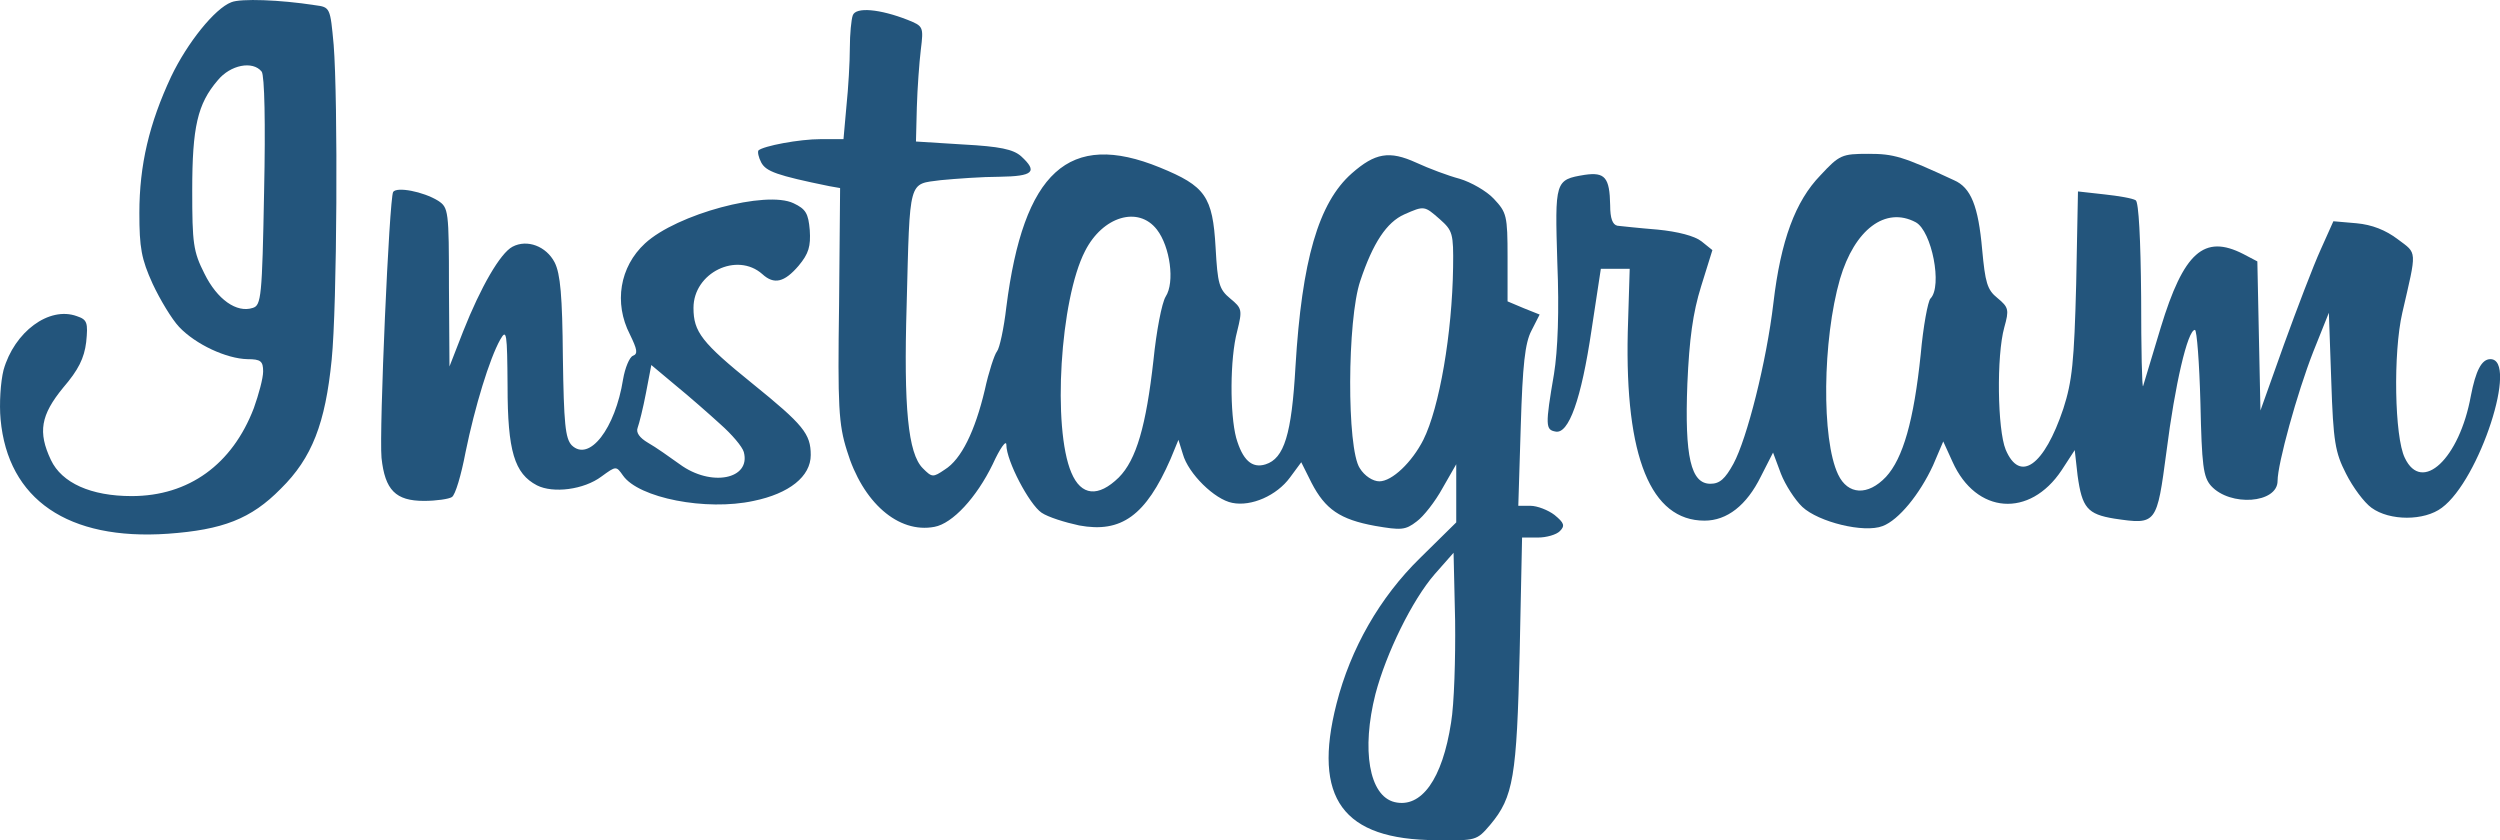 <?xml version="1.0" encoding="utf-8"?>
<!-- Generator: Adobe Illustrator 16.0.0, SVG Export Plug-In . SVG Version: 6.00 Build 0)  -->
<!DOCTYPE svg PUBLIC "-//W3C//DTD SVG 1.1//EN" "http://www.w3.org/Graphics/SVG/1.1/DTD/svg11.dtd">
<svg version="1.1" id="Layer_1" xmlns="http://www.w3.org/2000/svg" xmlns:xlink="http://www.w3.org/1999/xlink" x="0px" y="0px"
	 width="95.2px" height="32px" viewBox="0 0 95.2 32" enable-background="new 0 0 95.2 32" xml:space="preserve">
<g>
	<path fill="#23557C" d="M8.809,0.085c-0.631,0.24-1.676,1.545-2.291,2.83C5.682,4.702,5.307,6.284,5.307,8.11
		c0,1.321,0.076,1.752,0.506,2.698c0.279,0.597,0.727,1.343,1.006,1.64c0.633,0.67,1.805,1.211,2.605,1.229
		c0.504,0,0.596,0.076,0.596,0.468c0,0.259-0.168,0.875-0.354,1.396c-0.818,2.141-2.475,3.35-4.654,3.35
		c-1.545,0-2.66-0.498-3.074-1.377c-0.5-1.059-0.389-1.708,0.469-2.754c0.578-0.672,0.799-1.116,0.875-1.732
		c0.076-0.744,0.037-0.857-0.354-0.988c-1.061-0.389-2.383,0.6-2.793,2.049c-0.113,0.447-0.168,1.287-0.113,1.879
		c0.279,3.056,2.572,4.619,6.369,4.357c2.086-0.15,3.168-0.56,4.301-1.714c1.193-1.174,1.697-2.493,1.938-4.913
		c0.207-2.048,0.242-9.887,0.076-11.99c-0.131-1.418-0.131-1.435-0.709-1.51C10.67-0.009,9.164-0.064,8.809,0.085z M9.965,2.728
		c0.109,0.148,0.148,1.973,0.092,4.563c-0.074,4.021-0.111,4.336-0.43,4.434c-0.613,0.203-1.357-0.32-1.842-1.305
		C7.359,9.579,7.32,9.266,7.32,7.251c0-2.42,0.203-3.295,0.967-4.188C8.771,2.467,9.627,2.302,9.965,2.728z M32.473,0.587
		c-0.055,0.148-0.111,0.709-0.111,1.229c0,0.541-0.057,1.528-0.129,2.217L32.12,5.298h-0.857c-0.836,0-2.195,0.262-2.381,0.43
		c-0.039,0.056,0,0.261,0.109,0.466c0.186,0.334,0.578,0.484,2.59,0.895l0.41,0.072l-0.039,4.435
		c-0.055,3.873-0.018,4.56,0.299,5.563c0.596,1.975,1.957,3.166,3.334,2.903c0.688-0.127,1.6-1.114,2.217-2.383
		c0.279-0.615,0.52-0.945,0.52-0.742c0,0.615,0.875,2.271,1.34,2.586c0.244,0.168,0.895,0.371,1.434,0.486
		c1.602,0.297,2.535-0.371,3.48-2.533l0.299-0.727l0.168,0.541c0.205,0.744,1.209,1.73,1.881,1.859
		c0.727,0.149,1.696-0.279,2.198-0.965l0.43-0.582l0.392,0.785c0.522,1.006,1.082,1.395,2.42,1.639
		c0.982,0.168,1.15,0.168,1.582-0.168c0.261-0.188,0.709-0.762,0.986-1.269l0.522-0.911v2.215l-1.377,1.356
		c-1.529,1.494-2.647,3.444-3.182,5.549c-0.918,3.599,0.236,5.181,3.791,5.195c1.527,0.021,1.545,0.021,2.068-0.593
		c0.877-1.047,1.004-1.825,1.115-6.555l0.092-4.375h0.6c0.332,0,0.709-0.111,0.838-0.244c0.203-0.203,0.168-0.313-0.203-0.617
		c-0.244-0.186-0.658-0.348-0.914-0.348h-0.465l0.094-3.04c0.07-2.327,0.162-3.164,0.406-3.628l0.313-0.615l-0.606-0.242
		l-0.616-0.26V9.803c0-1.601-0.035-1.711-0.523-2.233c-0.277-0.297-0.869-0.633-1.301-0.762c-0.431-0.113-1.174-0.392-1.656-0.615
		c-1.021-0.465-1.563-0.373-2.453,0.41c-1.268,1.118-1.9,3.314-2.143,7.352c-0.146,2.591-0.431,3.503-1.138,3.727
		c-0.524,0.168-0.879-0.171-1.12-1.008c-0.242-0.912-0.242-3.016,0.037-4.059c0.203-0.818,0.186-0.875-0.262-1.246
		c-0.428-0.354-0.482-0.561-0.559-1.938C46.18,7.476,45.9,7.086,44.168,6.378c-3.463-1.415-5.193,0.148-5.848,5.324
		c-0.092,0.803-0.258,1.563-0.354,1.677c-0.094,0.11-0.316,0.782-0.465,1.47c-0.371,1.563-0.893,2.644-1.525,3.033
		c-0.447,0.304-0.484,0.304-0.838-0.053c-0.559-0.56-0.729-2.31-0.613-6.203c0.127-4.879,0.055-4.6,1.301-4.766
		c0.578-0.055,1.584-0.129,2.238-0.129c1.283-0.019,1.469-0.187,0.818-0.783c-0.299-0.262-0.803-0.371-2.199-0.446L34.88,5.389
		l0.033-1.302c0.021-0.727,0.094-1.715,0.152-2.196c0.109-0.877,0.092-0.896-0.506-1.136C33.516,0.346,32.584,0.253,32.473,0.587
		L32.473,0.587z M54.834,8.353c0.481,0.428,0.518,0.537,0.5,1.824c-0.035,2.513-0.519,5.343-1.133,6.572
		c-0.433,0.854-1.191,1.58-1.675,1.58c-0.243,0-0.563-0.203-0.745-0.5c-0.5-0.744-0.482-5.662,0.018-7.132
		c0.484-1.453,1.008-2.234,1.676-2.533C54.237,7.829,54.237,7.829,54.834,8.353z M44.055,8.743c0.504,0.65,0.688,2.01,0.334,2.551
		c-0.148,0.24-0.354,1.322-0.465,2.42c-0.279,2.494-0.65,3.796-1.322,4.47c-0.781,0.762-1.432,0.703-1.805-0.186
		c-0.725-1.696-0.43-6.595,0.521-8.437C41.988,8.239,43.348,7.829,44.055,8.743L44.055,8.743z M55.258,27.51
		c-0.33,2.162-1.133,3.277-2.154,3.033c-0.971-0.238-1.264-1.994-0.727-4.115c0.406-1.545,1.395-3.572,2.254-4.561l0.721-0.818
		l0.059,2.59C55.428,25.068,55.375,26.818,55.258,27.51z"/>
	<path fill="#23557C" d="M69.321,6.677c-0.953,0.984-1.51,2.477-1.789,4.857c-0.262,2.234-1.006,5.173-1.523,6.126
		c-0.317,0.576-0.521,0.762-0.877,0.762c-0.743,0-0.985-1.021-0.877-3.814c0.074-1.693,0.209-2.699,0.523-3.703l0.43-1.381
		L64.793,9.19c-0.26-0.205-0.896-0.371-1.672-0.447c-0.691-0.055-1.377-0.131-1.529-0.147c-0.186-0.038-0.277-0.278-0.277-0.782
		c-0.018-1.063-0.203-1.268-0.971-1.156c-1.135,0.187-1.135,0.225-1.041,3.354c0.076,1.824,0.018,3.333-0.127,4.229
		c-0.338,1.971-0.32,2.123,0.053,2.192c0.506,0.116,0.986-1.226,1.377-3.87l0.354-2.326h1.099l-0.074,2.42
		c-0.108,4.745,0.877,7.169,2.923,7.169c0.858,0,1.604-0.582,2.145-1.68l0.465-0.912l0.299,0.803
		c0.168,0.43,0.539,1.004,0.816,1.266c0.617,0.576,2.35,1.006,3.059,0.729c0.609-0.229,1.41-1.209,1.918-2.31l0.389-0.912
		l0.354,0.777c0.896,1.994,2.938,2.146,4.153,0.32l0.5-0.768l0.109,0.971c0.17,1.227,0.373,1.471,1.4,1.639
		c1.615,0.238,1.615,0.221,1.986-2.566c0.319-2.517,0.803-4.621,1.082-4.621c0.073,0,0.168,1.247,0.209,2.775
		c0.053,2.402,0.108,2.826,0.405,3.164c0.728,0.801,2.533,0.668,2.533-0.188c0-0.65,0.744-3.35,1.358-4.917l0.595-1.486l0.092,2.605
		c0.076,2.31,0.149,2.715,0.56,3.519c0.262,0.521,0.69,1.098,0.971,1.301c0.691,0.506,2.012,0.506,2.68,0
		c1.436-1.058,2.928-5.659,1.848-5.659c-0.338,0-0.559,0.446-0.744,1.397c-0.43,2.384-1.864,3.743-2.516,2.36
		c-0.391-0.795-0.447-4-0.094-5.524c0.559-2.424,0.574-2.237-0.168-2.795c-0.465-0.354-0.988-0.559-1.58-0.613l-0.877-0.076
		L88.37,9.508c-0.279,0.612-0.896,2.233-1.396,3.61l-0.896,2.514l-0.059-2.83l-0.059-2.848l-0.535-0.281
		c-1.492-0.762-2.27-0.073-3.148,2.813c-0.336,1.118-0.633,2.104-0.668,2.217c-0.041,0.094-0.074-1.414-0.074-3.391
		c-0.018-2.214-0.094-3.611-0.205-3.684c-0.115-0.076-0.656-0.168-1.188-0.225L79.129,7.29l-0.068,3.519
		c-0.076,2.961-0.152,3.708-0.488,4.75c-0.729,2.177-1.656,2.845-2.197,1.563c-0.313-0.761-0.354-3.573-0.053-4.654
		c0.188-0.671,0.17-0.764-0.26-1.119c-0.396-0.316-0.465-0.596-0.582-1.842c-0.146-1.659-0.426-2.365-1.074-2.645
		c-1.959-0.912-2.295-1.004-3.26-1.004C70.141,5.858,70.047,5.895,69.321,6.677L69.321,6.677z M72.952,8.464
		c0.611,0.334,1.023,2.439,0.56,2.904c-0.095,0.094-0.277,1.062-0.371,2.121c-0.263,2.534-0.675,3.968-1.324,4.671
		c-0.688,0.727-1.453,0.691-1.823-0.094c-0.636-1.336-0.595-5.12,0.073-7.445C70.622,8.743,71.795,7.848,72.952,8.464z M14.971,7.31
		c-0.148,0.258-0.537,9.085-0.443,10.125c0.131,1.229,0.541,1.639,1.617,1.639c0.465,0,0.949-0.07,1.063-0.146
		c0.129-0.074,0.355-0.836,0.521-1.713c0.354-1.732,0.912-3.556,1.32-4.283c0.244-0.427,0.264-0.262,0.279,1.77
		c0,2.478,0.262,3.333,1.119,3.78c0.613,0.313,1.787,0.168,2.459-0.338c0.557-0.405,0.557-0.405,0.818-0.035
		c0.596,0.854,3.164,1.359,4.971,0.966c1.359-0.279,2.178-0.931,2.178-1.748c0-0.804-0.279-1.15-2.215-2.716
		c-1.938-1.566-2.25-1.974-2.25-2.886c0-1.342,1.656-2.144,2.621-1.287c0.447,0.41,0.84,0.315,1.381-0.317
		c0.389-0.465,0.465-0.744,0.426-1.358c-0.055-0.632-0.146-0.8-0.615-1.022c-1.043-0.502-4.445,0.409-5.658,1.527
		c-0.967,0.893-1.191,2.27-0.578,3.463c0.279,0.576,0.318,0.744,0.113,0.819c-0.129,0.055-0.299,0.465-0.371,0.892
		c-0.299,1.879-1.287,3.164-1.957,2.513c-0.244-0.262-0.299-0.819-0.336-3.35c-0.02-2.327-0.094-3.185-0.314-3.614
		c-0.318-0.613-1.045-0.892-1.604-0.596c-0.465,0.244-1.207,1.527-1.879,3.223l-0.521,1.338l-0.02-3.016
		c0-2.923-0.018-3.033-0.41-3.294C16.109,7.29,15.105,7.104,14.971,7.31z M27.428,16.151c0.447,0.394,0.838,0.857,0.896,1.062
		c0.279,1.039-1.25,1.342-2.441,0.465c-0.389-0.279-0.912-0.65-1.209-0.818c-0.318-0.188-0.467-0.389-0.391-0.575
		c0.055-0.15,0.207-0.746,0.316-1.322l0.203-1.063l0.934,0.782C26.238,15.091,27.002,15.762,27.428,16.151z"/>
</g>
</svg>
